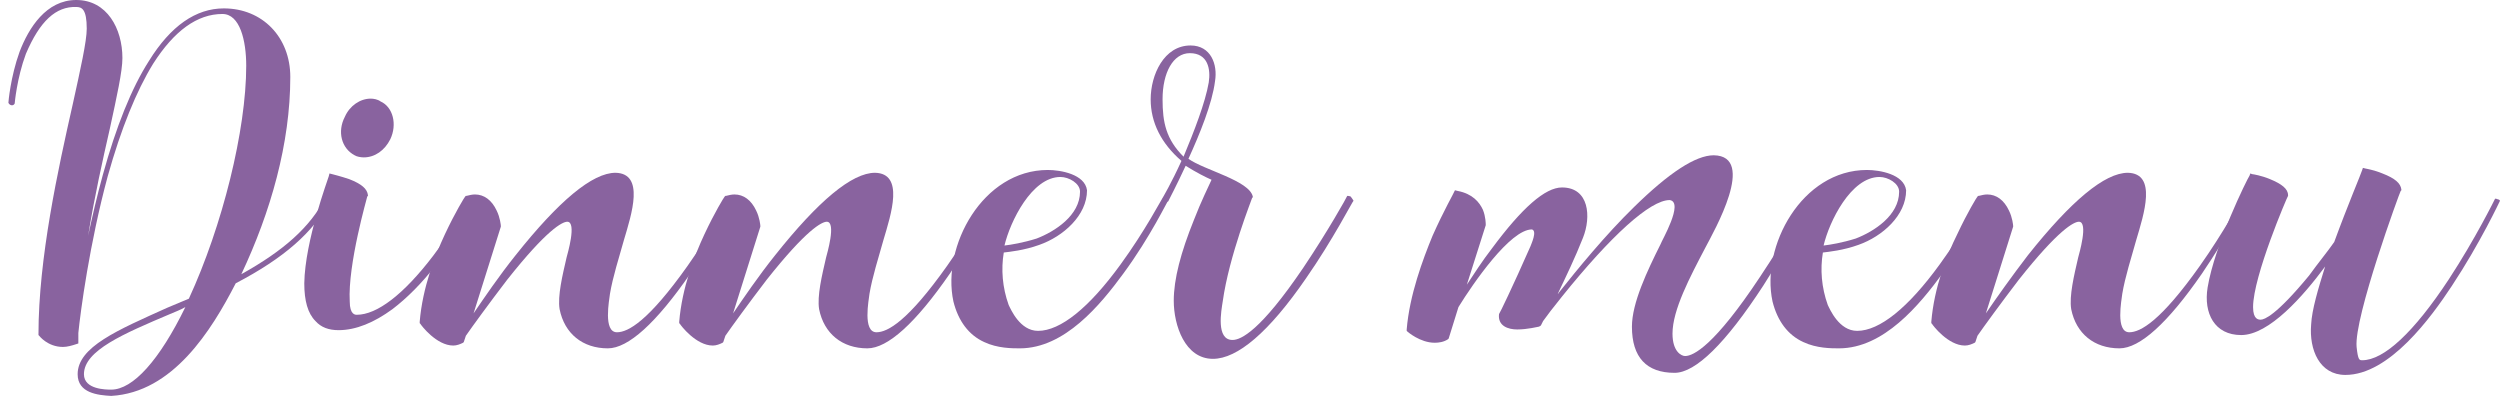 <?xml version="1.0" encoding="utf-8"?>
<!-- Generator: Adobe Illustrator 25.4.1, SVG Export Plug-In . SVG Version: 6.00 Build 0)  -->
<svg version="1.1" id="レイヤー_1" xmlns="http://www.w3.org/2000/svg" xmlns:xlink="http://www.w3.org/1999/xlink" x="0px"
	 y="0px" viewBox="0 0 357.4 56.6" style="enable-background:new 0 0 357.4 56.6;" xml:space="preserve">
<style type="text/css">
	.st0{fill:#89639F;}
</style>
<g>
	<g>
		<path class="st0" d="M47.2,28.7c-2.4,4.5-6.6,8.2-13.5,11.8c-3.5,6.8-9,15.6-17.8,16.1c-1.9-0.1-4.8-0.4-4.8-3.1
			c0-3.9,5.7-6.3,12.8-9.5l3.1-1.3c4.8-10.4,8.2-24.1,8.2-33.3c0-3.6-0.9-7.4-3.4-7.4c-3.6,0-6.9,2.4-9.9,7.1
			c-2.4,3.9-4.6,9.3-6.5,16.1c-2.6,9.6-3.9,19.4-4.2,22.4v1.5l-0.3,0.1c-0.6,0.2-1.3,0.4-1.9,0.4c-2.2,0-3.4-1.6-3.4-1.6l-0.1-0.1
			v-0.1c0-10.9,2.8-23.6,4.9-32.9c1.1-5,2-9,2-10.8c0-2.8-0.7-3.1-1.5-3.1C8,0.9,5.7,3,3.7,7.7c-1.3,3.5-1.6,7.1-1.6,7.1
			c-0.2,0.4-0.7,0.3-0.9-0.1c0-0.1,0.3-3.7,1.6-7.3C4.1,4,6.6,0,10.9,0c4.4,0,6.6,4.1,6.6,8.3c0,1.9-0.8,5.5-1.8,10.1
			c-1,4.4-2.2,9.7-3.1,15.3c0.6-2.8,1.3-5.8,2.1-8.7c1.9-6.9,4.1-12.4,6.6-16.3c3.1-5,6.7-7.5,10.7-7.5c5.5,0,9.5,4.1,9.5,9.8
			c0,9.5-2.8,19.3-7,28.2c6.1-3.4,9.8-6.7,12-10.9c0,0,0.2,0,0.4,0.1C47.1,28.5,47.2,28.7,47.2,28.7z M26.5,43.9
			c-0.7,0.4-1.5,0.7-2.2,1C17.7,47.7,12,50.1,12,53.5c0,2.2,3.2,2.2,3.9,2.2C19,55.7,22.8,51.5,26.5,43.9z"/>
		<path class="st0" d="M68.1,28.7c0,0-2.2,4.5-5.7,9.1c-2.1,2.7-4.2,4.8-6.3,6.4c-2.6,1.9-5.2,3-7.7,3c-1.4,0-2.5-0.4-3.3-1.3
			c-1.1-1.1-1.6-2.9-1.6-5.4c0.1-6.1,3.4-14.9,3.5-15.3l0.1-0.4l0.4,0.1c0,0,1.2,0.3,2.4,0.7c1.8,0.7,2.6,1.4,2.7,2.3V28l-0.1,0.1
			c0,0.1-2.8,9.7-2.5,15C50,45,50.8,45,51,45c2.9,0,6.7-2.9,10.9-8.4c3.2-4.2,5.4-8.3,5.4-8.3c0,0,0.3,0,0.4,0.1
			C68.1,28.5,68.1,28.7,68.1,28.7z M49.3,16.7c0.7-1.6,2.2-2.6,3.7-2.6c0.4,0,1,0.1,1.4,0.4c1.8,0.8,2.4,3.3,1.4,5.4
			c-0.8,1.6-2.2,2.6-3.8,2.6c-0.4,0-1-0.1-1.3-0.3C48.8,21.2,48.2,18.8,49.3,16.7z"/>
		<path class="st0" d="M105.1,28.7c-0.1,0-2.8,5.1-6.4,10.4c-4.9,7.1-8.9,10.7-11.8,10.7c-3.6,0-6.2-2.1-6.9-5.6
			c-0.3-1.9,0.4-4.8,1-7.4c0.1-0.4,1.5-5.1,0.1-5.1c-0.7,0-2.9,1.1-8.6,8.3c-2.6,3.4-5,6.7-5.9,8l-0.3,0.9l-0.1,0.1
			c-0.4,0.2-0.9,0.4-1.4,0.4c-2.4,0-4.6-2.9-4.7-3.1l-0.1-0.1v-0.2c0.4-4.9,2.2-9.5,3.6-12.5c1.5-3.2,2.8-5.3,2.9-5.4l0.1-0.1h0.1
			c0.4-0.1,0.8-0.2,1.2-0.2c1.3,0,2.4,0.8,3.1,2.3c0.5,1,0.6,2.1,0.6,2.2v0.1l-3.9,12.4c1.5-2.2,3.6-5.3,6-8.3
			c6.2-7.8,11-11.8,14.3-11.8c4.2,0.1,2.3,5.9,1.2,9.6c-0.7,2.5-1.6,5.3-2,7.7c-0.1,0.9-1,5.5,1,5.5c1.6,0,4.5-1.6,10.1-9.5
			c3.4-4.8,5.9-9.5,6-9.5c0,0,0.2-0.1,0.5,0.1C105,28.5,105.1,28.7,105.1,28.7z"/>
		<path class="st0" d="M142.2,28.7c-0.1,0-2.8,5.1-6.4,10.4c-4.9,7.1-8.9,10.7-11.8,10.7c-3.6,0-6.2-2.1-6.9-5.6
			c-0.3-1.9,0.4-4.8,1-7.4c0.1-0.4,1.5-5.1,0.1-5.1c-0.7,0-2.9,1.1-8.6,8.3c-2.6,3.4-5,6.7-5.9,8l-0.3,0.9l-0.1,0.1
			c-0.4,0.2-0.9,0.4-1.4,0.4c-2.4,0-4.6-2.9-4.7-3.1l-0.1-0.1v-0.2c0.4-4.9,2.2-9.5,3.6-12.5c1.5-3.2,2.8-5.3,2.9-5.4l0.1-0.1h0.1
			c0.4-0.1,0.8-0.2,1.2-0.2c1.3,0,2.4,0.8,3.1,2.3c0.5,1,0.6,2.1,0.6,2.2v0.1l-3.9,12.4c1.5-2.2,3.6-5.3,6-8.3
			c6.2-7.8,11-11.8,14.3-11.8c4.2,0.1,2.3,5.9,1.2,9.6c-0.7,2.5-1.6,5.3-2,7.7c-0.1,0.9-1,5.5,1,5.5c1.6,0,4.5-1.6,10.1-9.5
			c3.4-4.8,5.9-9.5,6-9.5c0,0,0.2-0.1,0.5,0.1C142,28.5,142.2,28.7,142.2,28.7z"/>
		<path class="st0" d="M167,28.7c-0.1,0-2.5,5.1-6.4,10.4c-3.3,4.5-8.4,10.7-14.8,10.7c-1.1,0-3.2,0-5.1-0.9c-2.2-1-3.7-3-4.4-5.8
			c-1.7-7.9,4.2-18.8,13.5-18.8c1.8,0,5.3,0.6,5.6,2.9c0,3.6-3.4,6.6-6.8,7.8c-2.2,0.8-4.3,1-5.1,1.1c-0.4,2.4-0.2,5,0.7,7.5
			c0.3,0.6,1.6,3.7,4.2,3.7c3.2,0,7.3-3.3,11.8-9.5c3.5-4.8,5.9-9.4,6-9.5c0,0,0.3,0,0.4,0.1C167,28.5,167,28.7,167,28.7z
			 M154.4,27.4c0-1.2-1.6-2.1-2.8-2.1c-4.1,0-7.2,6.4-8,9.8c0.9-0.1,2.7-0.4,4.6-1C150.8,33.1,154.4,30.8,154.4,27.4z"/>
		<path class="st0" d="M193.5,28.7c-0.1,0-2.9,5.5-6.8,11.1c-5.3,7.7-9.8,11.5-13.3,11.5c-4,0-5.6-4.8-5.6-8.3c0-3.1,1-6.9,2.9-11.6
			c1-2.6,2.1-4.8,2.5-5.7c-0.9-0.4-2.1-1-3.7-2c-1.3,2.8-2.4,4.9-2.5,5.1c0,0-0.3,0-0.4-0.1c-0.3-0.1-0.4-0.4-0.4-0.4
			s1.3-2.2,2.7-5.3c-2.9-2.5-4.4-5.5-4.4-8.8c0-3.5,1.9-7.7,5.7-7.7c2.9,0,3.9,2.7,3.5,5.1c-0.4,3.2-2.2,7.6-3.8,11.1
			c2.2,1.6,8.7,3.1,9.2,5.4v0.1l-0.1,0.1c0,0.1-3.3,8.3-4.2,14.8c-0.2,1.3-1,5.5,1.4,5.5c1.2,0,4-1.3,10.1-10.3
			c3.5-5.2,6.3-10.2,6.3-10.3c0,0,0.3,0,0.5,0.1C193.4,28.5,193.5,28.7,193.5,28.7z M172.8,11.8c0.3-1.9-0.1-4.2-2.7-4.2
			c-2.4,0-3.9,2.8-3.9,6.6c0,3.3,0.5,5.7,3,8.2C170.7,18.8,172.3,14.7,172.8,11.8z"/>
		<path class="st0" d="M259.1,28.7c0,0-3.1,6-7,12.1c-5.4,8.3-9.7,12.5-12.7,12.5c-4,0-6.1-2.2-6.1-6.6c0-3.4,2.2-8,4.1-11.8
			c0.1-0.4,3.4-6,1.3-6.3c-2.8,0-8.4,5.1-15.4,13.8c-1.3,1.6-2.2,2.8-2.7,3.5c-0.2,0.4-0.3,0.6-0.3,0.6l-0.1,0.1l-0.2,0.1
			c-0.1,0-1.6,0.4-3.1,0.4c-1.3,0-2.8-0.5-2.6-2.2c0.1-0.1,1.9-3.8,4.5-9.7c0.1-0.3,1-2.2,0.2-2.4c-3.1,0-8.4,7.7-10.5,11.1
			l-1.4,4.5l-0.1,0.1c-0.6,0.4-1.3,0.5-1.9,0.5c-2.1,0-3.9-1.6-3.9-1.6l-0.1-0.1v-0.2c0.4-4.9,2.3-10,3.7-13.4
			c1.6-3.6,3.1-6.2,3.1-6.3l0.1-0.2l0.4,0.1c2.1,0.4,3.1,1.6,3.6,2.7c0.4,1,0.4,2,0.4,2.1v0.1l-2.7,8.5c1-1.5,2.2-3.4,3.6-5.2
			c4.3-5.8,7.6-8.7,10-8.7c3.9,0,4.2,4.2,3,7.2c-1.1,2.8-2.5,5.7-3.6,8c0.1,0,0.1-0.1,0.1-0.1c2.7-3.4,6.7-8.3,10.8-12.3
			c5-4.9,8.8-7.4,11.4-7.4c6.2,0.1,0,10.9-1.2,13.2c-2.2,4.2-4.7,8.9-4.7,12.3c0,2.6,1.3,3.2,1.8,3.2c1.2,0,4.2-1.5,10.7-11.3
			c3.8-5.7,6.9-11.2,6.9-11.3c0,0,0.3,0,0.5,0.1C259,28.5,259.1,28.7,259.1,28.7z"/>
		<path class="st0" d="M284.1,28.7c-0.1,0-2.5,5.1-6.4,10.4c-3.3,4.5-8.4,10.7-14.8,10.7c-1.1,0-3.2,0-5.1-0.9c-2.2-1-3.7-3-4.4-5.8
			c-1.7-7.9,4.2-18.8,13.5-18.8c1.8,0,5.3,0.6,5.6,2.9c0,3.6-3.4,6.6-6.8,7.8c-2.2,0.8-4.3,1-5.1,1.1c-0.4,2.4-0.2,5,0.7,7.5
			c0.3,0.6,1.6,3.7,4.2,3.7c3.2,0,7.3-3.3,11.8-9.5c3.5-4.8,5.9-9.4,6-9.5c0,0,0.3,0,0.4,0.1C284.1,28.5,284.1,28.7,284.1,28.7z
			 M271.5,27.4c0-1.2-1.6-2.1-2.8-2.1c-4.1,0-7.2,6.4-8,9.8c0.9-0.1,2.7-0.4,4.6-1C267.9,33.1,271.5,30.8,271.5,27.4z"/>
		<path class="st0" d="M321.2,28.7c-0.1,0-2.8,5.1-6.4,10.4c-4.9,7.1-8.9,10.7-11.8,10.7c-3.6,0-6.2-2.1-6.9-5.6
			c-0.3-1.9,0.4-4.8,1-7.4c0.1-0.4,1.5-5.1,0.1-5.1c-0.7,0-2.9,1.1-8.6,8.3c-2.6,3.4-5,6.7-5.9,8l-0.3,0.9l-0.1,0.1
			c-0.4,0.2-0.9,0.4-1.4,0.4c-2.4,0-4.6-2.9-4.7-3.1l-0.1-0.1v-0.2c0.4-4.9,2.2-9.5,3.7-12.5c1.5-3.2,2.8-5.3,2.9-5.4l0.1-0.1h0.1
			c0.4-0.1,0.8-0.2,1.2-0.2c1.3,0,2.4,0.8,3.1,2.3c0.5,1,0.6,2.1,0.6,2.2v0.1l-3.9,12.4c1.5-2.2,3.7-5.3,6-8.3
			c6.2-7.8,11-11.8,14.3-11.8c4.2,0.1,2.3,5.9,1.2,9.6c-0.7,2.5-1.6,5.3-2,7.7c-0.1,0.9-1,5.5,1,5.5c1.6,0,4.5-1.6,10.1-9.5
			c3.4-4.8,5.9-9.5,6-9.5c0,0,0.2-0.1,0.5,0.1C321.1,28.5,321.2,28.7,321.2,28.7z"/>
		<path class="st0" d="M357.4,28.7c0,0-2.8,6-6.9,12.2c-2.9,4.4-8.9,12.7-15.2,12.7c-3.7,0-5.2-3.6-4.9-7.2c0.1-2.1,1-5.1,2-8.3
			c-3.1,4.2-8,9.8-12,9.8c-3.8,0-5.4-3.1-4.8-6.8c1-6.1,5.7-15.6,6-16l0.1-0.3l0.3,0.1c0.1,0,1.3,0.2,2.5,0.7
			c1.7,0.7,2.6,1.4,2.6,2.3V28c-0.1,0.1-5,11.5-5,15.9c0,1.8,0.8,1.8,1.1,1.8c0.5,0,2.2-0.6,6.9-6.3c1.3-1.8,2.7-3.5,3.6-4.8
			c1.9-5.2,3.9-9.9,4-10.3l0.1-0.3l0.4,0.1c0,0,1.2,0.2,2.4,0.7c1.8,0.7,2.6,1.4,2.7,2.3v0.1l-0.1,0.1c-0.1,0.1-6.7,18.1-6.3,22.3
			c0.2,1.9,0.4,1.9,0.8,1.9c3.1,0,7.4-4,12.4-11.6c3.8-5.8,6.6-11.5,6.6-11.5c0,0,0.2,0,0.4,0.1C357.3,28.5,357.4,28.7,357.4,28.7z"
			/>
	</g>
</g>
</svg>
